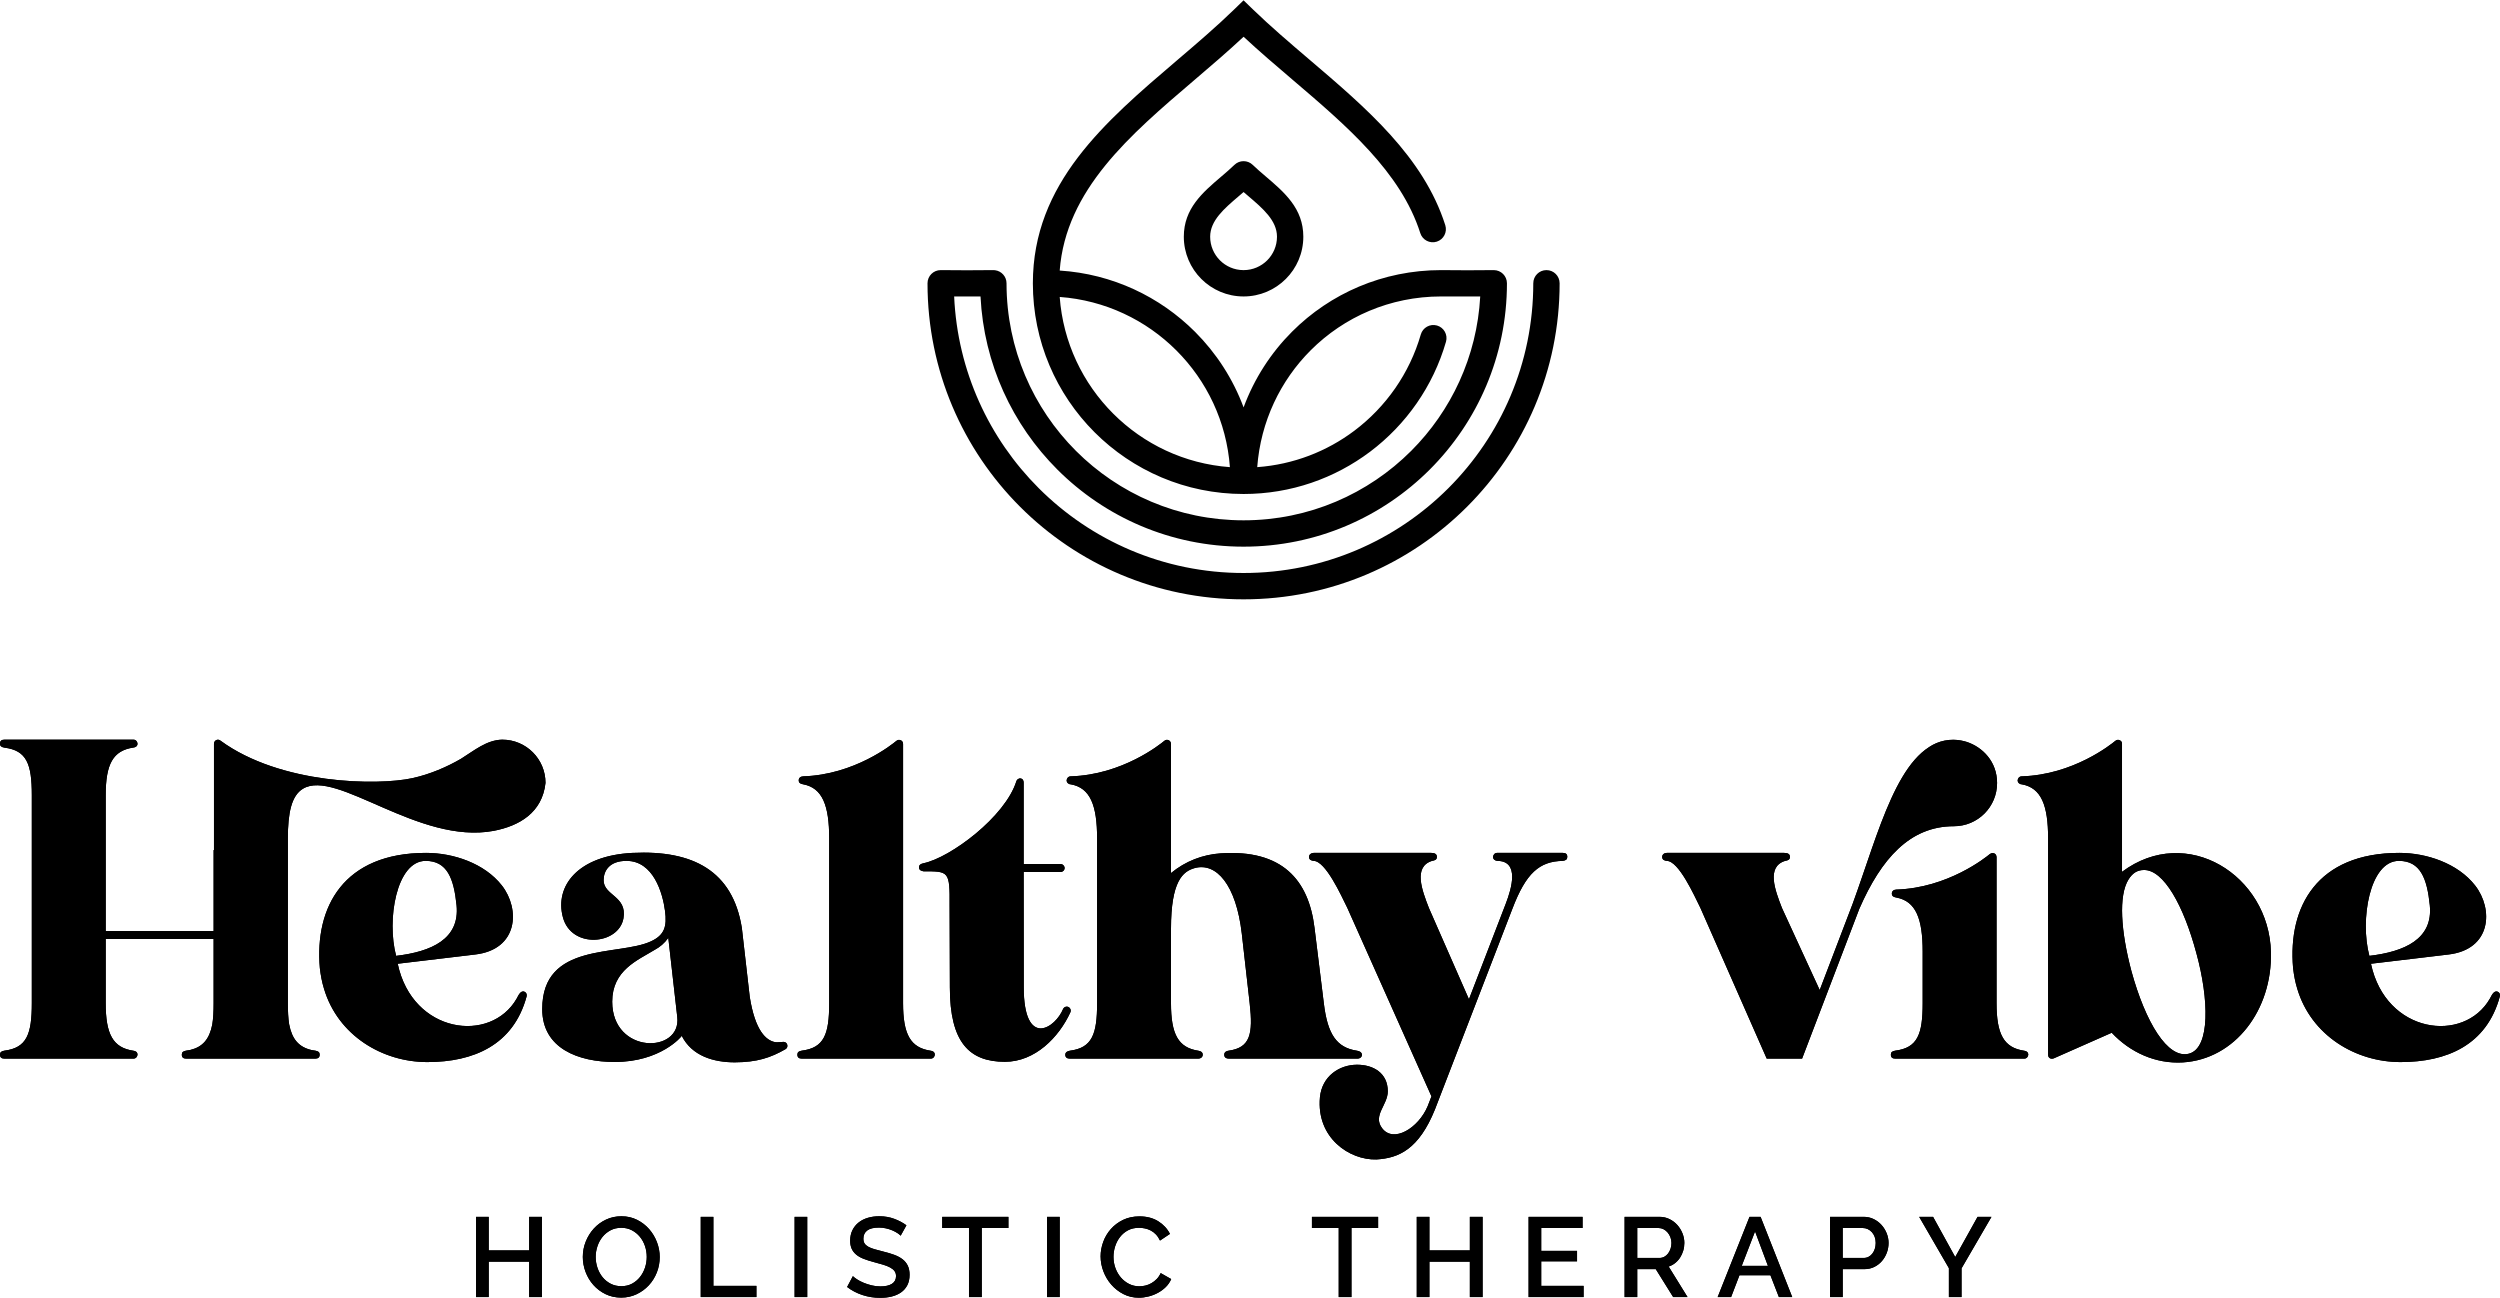 <?xml version="1.0" encoding="UTF-8"?>
 <svg xmlns="http://www.w3.org/2000/svg"
  xmlns:xlink="http://www.w3.org/1999/xlink" xmlns:xodm="http://www.corel.com/coreldraw/odm/2003" xml:space="preserve"
  width="649px" height="337px" version="1.1"
  style="shape-rendering:geometricPrecision; text-rendering:geometricPrecision; image-rendering:optimizeQuality; fill-rule:evenodd; clip-rule:evenodd"
  viewBox="0 0 290.757 150.903">
  <defs>
    <style type="text/css">
      <![CDATA[
      .fil0 {
        fill: black;
        fill-rule: nonzero
      }
      ]]>
    </style>
  </defs>
  <g id="Layer_x0020_1">
    <g id="_1969602153808">
      <path class="fil0"
        d="M0.515 85.987c-0.33,0 -0.515,0.134 -0.515,0.464 0,0.278 0.155,0.402 0.515,0.464 2.587,0.33 3.184,1.886 3.184,5.523l0 24.194c0,3.637 -0.597,5.193 -3.184,5.523 -0.36,0.062 -0.515,0.186 -0.515,0.464 0,0.329 0.185,0.463 0.515,0.463l15.013 0c0.289,0 0.454,-0.257 0.464,-0.463 0,-0.289 -0.237,-0.433 -0.474,-0.454 -2.38,-0.35 -3.225,-1.916 -3.225,-5.533l0 -7.46 12.55 0 0 7.46c0,0.97 -0.042,1.791 -0.154,2.482 -0.332,1.706 -1.117,2.612 -2.552,2.959 -0.154,0.033 -0.317,0.06 -0.488,0.082 -0.35,0.062 -0.505,0.186 -0.505,0.464 0,0.329 0.186,0.463 0.505,0.463l15.013 0 0.011 0 0.005 0 0.008 0 0.002 0c0.314,-0.007 0.49,-0.142 0.49,-0.463 0,-0.278 -0.155,-0.402 -0.516,-0.464 -0.149,-0.019 -0.291,-0.042 -0.427,-0.069 -1.475,-0.341 -2.274,-1.255 -2.607,-2.997 -0.108,-0.684 -0.15,-1.498 -0.15,-2.457l0 -19.145c0,-2.999 0.423,-4.987 1.752,-5.791 3.905,-2.37 13.457,6.543 22.205,4.894 2.958,-0.577 5.627,-2.102 6.008,-5.574 0,-2.772 -2.247,-5.029 -5.029,-5.029l0 0c-1.813,0.031 -3.276,1.278 -4.801,2.226 -1.618,0.938 -3.545,1.783 -5.626,2.246 -4.071,0.897 -15.374,0.742 -22.319,-4.338 -0.165,-0.144 -0.371,-0.175 -0.557,-0.061 -0.123,0.072 -0.226,0.216 -0.226,0.422l0 12.343 -0.042 0 0 9.42 -12.55 0 0 -15.807c0,-3.617 0.845,-5.183 3.225,-5.533 0.237,-0.021 0.474,-0.165 0.474,-0.454 -0.01,-0.206 -0.175,-0.464 -0.464,-0.464l-15.013 0zm49.038 13.169c-9.573,0 -12.973,6.265 -12.355,13.396 0.103,0.865 0.247,1.628 0.484,2.4 1.628,5.451 6.801,8.532 12.015,8.532 5.348,0 10.016,-1.958 11.551,-7.645 0.051,-0.217 -0.031,-0.433 -0.227,-0.526 -0.474,-0.227 -0.742,0.454 -0.927,0.783 -3.03,5.276 -12.118,4.091 -13.839,-4.049 2.999,-0.361 5.997,-0.722 8.996,-1.072 5.028,-0.577 5.276,-5.276 3.112,-8.037 -2.01,-2.566 -5.637,-3.782 -8.81,-3.782zm-0.052 0.928c2.504,0 3.277,2.04 3.596,5.152 0.402,3.956 -2.947,5.409 -7.027,5.894 -1.113,-4.163 0.02,-11.046 3.431,-11.046zm24.06 -0.928c-6.378,0.32 -9.057,3.875 -8.099,7.471 0.979,3.73 6.502,3.235 7.048,0.134 0.454,-2.607 -2.339,-2.638 -2.308,-4.452 0.01,-1.102 0.701,-2.225 2.659,-2.225 3.132,0 4.214,3.75 4.482,5.821 0.237,1.793 -0.052,2.814 -1.649,3.545 -3.781,1.741 -12.633,0.021 -12.633,7.872 0,4.586 4.215,6.152 8.429,6.152 5.358,0 7.8,-2.988 7.8,-3.04 1.175,2.339 3.7,3.081 6.162,3.081 2.597,-0.01 4.163,-0.536 5.894,-1.525 0.402,-0.227 0.248,-0.845 -0.216,-0.855 -0.309,0 -0.711,0.082 -0.989,0.031 -1.031,-0.196 -2.319,-1.288 -2.947,-5.286l-0.917 -8.006c-1.062,-6.626 -5.688,-9.058 -12.685,-8.718l-0.031 0zm4.163 9.882l1.041 9.191c0.525,4.297 -7.563,4.39 -7.563,-1.772 0,-3.658 2.957,-4.812 4.925,-6.018 0.618,-0.329 1.164,-0.783 1.597,-1.401zm26.523 -22.906c-0.453,0.381 -4.853,3.936 -10.84,4.121 -0.299,0.011 -0.515,0.186 -0.515,0.464 0,0.351 0.278,0.412 0.526,0.464 2.235,0.422 3.019,2.462 3.019,6.296l0 19.155c0,3.637 -0.598,5.193 -3.184,5.523 -0.361,0.062 -0.516,0.186 -0.516,0.464 0,0.329 0.186,0.463 0.516,0.463l15.013 0c0.278,0 0.453,-0.257 0.453,-0.463 0,-0.289 -0.237,-0.433 -0.474,-0.454 -2.37,-0.35 -3.215,-1.916 -3.215,-5.533l0 -30.14c0,-0.206 -0.103,-0.35 -0.226,-0.412 -0.186,-0.113 -0.392,-0.082 -0.557,0.052zm13.962 4.678c-1.278,4.132 -7.666,8.903 -10.809,9.552 -0.299,0.062 -0.515,0.185 -0.515,0.463 0,0.361 0.278,0.423 0.525,0.474 2.947,0 3.061,-0.03 3.03,3.988l0.031 9.511c0,6.368 2.246,8.655 6.399,8.655 3.513,0 6.285,-2.854 7.614,-5.749 0.145,-0.309 -0.082,-0.66 -0.412,-0.67 -0.185,0 -0.36,0.113 -0.432,0.278 -0.433,1.051 -1.505,2.215 -2.576,2.257 -1.113,0.01 -1.999,-1.299 -1.999,-4.771l-0.011 -13.416 4.287 0c0.257,0 0.474,-0.206 0.474,-0.464 0,-0.257 -0.217,-0.464 -0.474,-0.464l-4.287 0 0 -9.479c0,-0.248 -0.123,-0.443 -0.33,-0.474 -0.257,-0.052 -0.463,0.144 -0.515,0.309zm17.198 -4.678c-0.453,0.381 -4.874,3.946 -10.881,4.121 -0.289,0 -0.464,0.248 -0.474,0.464 0,0.258 0.216,0.464 0.474,0.464 2.277,0.402 3.07,2.442 3.07,6.306l0 19.155c0,3.607 -0.587,5.173 -3.122,5.513 -0.319,0.041 -0.577,0.186 -0.577,0.474 0,0.319 0.206,0.453 0.526,0.453l14.93 0c0.31,0 0.526,-0.185 0.526,-0.453 0,-0.309 -0.247,-0.422 -0.505,-0.464 -2.349,-0.36 -3.184,-1.927 -3.184,-5.523l0 -8.665c0,-5.555 1.381,-6.678 2.772,-7.059 2.493,-0.67 4.801,1.927 5.461,7.625l0.917 8.099c0.412,3.607 0.052,5.163 -2.421,5.513 -0.299,0.031 -0.536,0.175 -0.536,0.474 0,0.361 0.278,0.453 0.556,0.453l14.941 0c0.33,0 0.526,-0.226 0.516,-0.453 -0.021,-0.299 -0.299,-0.422 -0.567,-0.464 -2.391,-0.36 -3.432,-1.927 -3.864,-5.523l-1.082 -8.768c-0.68,-5.585 -3.771,-9.14 -10.902,-8.666 -2.112,0.144 -4.122,0.917 -5.791,2.297l0 -15.013c0,-0.226 -0.134,-0.381 -0.278,-0.443 -0.175,-0.082 -0.361,-0.041 -0.505,0.083zm17.373 13.024c-0.279,0 -0.536,0.186 -0.536,0.464 0,0.35 0.278,0.433 0.525,0.464 1.402,0 3.215,4.028 3.926,5.461l9.789 21.927 -0.443 1.144c-1.072,2.555 -3.998,4.348 -5.317,2.534 -1.082,-1.473 0.68,-2.679 0.68,-4.265 0,-2.133 -1.7,-3.102 -3.596,-3.092 -2.02,0.011 -4.05,1.309 -4.297,3.782 -0.433,4.74 3.452,7.326 6.564,7.234 2.627,-0.145 4.946,-1.206 6.811,-5.812l9.006 -23.339c1.587,-4.163 3.143,-5.523 5.873,-5.574 0.361,-0.052 0.515,-0.186 0.515,-0.464 0,-0.33 -0.185,-0.464 -0.515,-0.464l-7.656 0c-0.288,0 -0.453,0.258 -0.463,0.464 0,0.288 0.237,0.433 0.474,0.464 2.637,0 1.69,3.204 0.999,4.997l-4.276 11.098 -4.658 -10.614c-0.814,-2.091 -1.834,-4.801 0.371,-5.481 0.32,-0.052 0.557,-0.134 0.557,-0.464 0,-0.402 -0.371,-0.464 -0.691,-0.464l-13.642 0zm74.385 -13.158c-2.782,0 -5.028,2.246 -5.028,5.028 0,3.164 2.906,5.029 5.028,5.029 2.782,0 5.029,-2.247 5.029,-5.029 0,-3.163 -2.731,-5.028 -5.029,-5.028zm4.246 13.302c-0.454,0.382 -4.874,3.937 -10.871,4.122 -0.299,0.01 -0.515,0.186 -0.515,0.464 0,0.35 0.278,0.412 0.525,0.463 2.277,0.423 3.06,2.463 3.06,6.296l0 5.987c0,3.637 -0.597,5.193 -3.184,5.523 -0.36,0.062 -0.515,0.186 -0.515,0.464 0,0.329 0.186,0.463 0.515,0.463l15.014 0c0.278,0 0.453,-0.257 0.453,-0.463 0,-0.289 -0.237,-0.433 -0.474,-0.454 -2.37,-0.35 -3.215,-1.916 -3.215,-5.533l0 -16.971c0,-0.464 -0.474,-0.618 -0.783,-0.361l-0.01 0zm14.601 -13.168c-0.454,0.381 -4.874,3.946 -10.882,4.121 -0.288,0 -0.463,0.248 -0.473,0.464 0,0.258 0.216,0.464 0.473,0.464 2.278,0.402 3.071,2.442 3.071,6.306l0 25.132c0,0.432 0.35,0.546 0.66,0.432l6.738 -2.977c2.154,2.297 5.122,3.637 8.275,3.451 6.079,-0.381 10.407,-6.12 10.242,-12.828 -0.216,-8.934 -9.799,-14.962 -17.321,-9.336l0 -14.869c0,-0.206 -0.062,-0.319 -0.217,-0.412 -0.206,-0.123 -0.401,-0.082 -0.566,0.052zm3.328 15.013c2.298,-0.041 4.627,4.142 6.11,9.696 1.453,5.296 1.628,10.994 -0.855,11.664 -2.494,0.67 -5.08,-3.678 -6.708,-9.613 -1.226,-4.617 -1.515,-8.769 -0.33,-10.655 0.474,-0.742 1.01,-1.082 1.783,-1.092zm29.707 -1.989c-9.573,0 -12.973,6.265 -12.355,13.396 0.103,0.865 0.247,1.628 0.484,2.4 1.628,5.451 6.801,8.532 12.015,8.532 5.348,0 10.016,-1.958 11.551,-7.645 0.052,-0.217 -0.031,-0.433 -0.227,-0.526 -0.474,-0.227 -0.742,0.454 -0.927,0.783 -3.029,5.276 -12.118,4.091 -13.838,-4.049 2.998,-0.361 5.996,-0.722 8.995,-1.072 5.028,-0.577 5.276,-5.276 3.112,-8.037 -2.009,-2.566 -5.637,-3.782 -8.81,-3.782zm-0.052 0.928c2.504,0 3.277,2.04 3.596,5.152 0.402,3.956 -2.947,5.409 -7.027,5.894 -1.113,-4.163 0.021,-11.046 3.431,-11.046zm-52.726 -13.994c-5.492,1.021 -7.759,10.686 -10.799,18.981l-3.833 10.036 -4.39 -9.542c-0.814,-2.091 -1.834,-4.801 0.371,-5.481 0.32,-0.052 0.557,-0.134 0.557,-0.464 0,-0.402 -0.371,-0.464 -0.691,-0.464l-13.632 0c-0.289,0 -0.536,0.186 -0.536,0.464 0,0.35 0.278,0.433 0.526,0.464 1.401,0 3.204,4.028 3.915,5.461l7.718 17.537 4.112 0 6.656 -17.424c2.555,-5.842 5.884,-9.603 10.994,-9.603 2.783,0 5.029,-2.247 5.029,-5.029 0,-2.493 -1.7,-4.183 -3.545,-4.781 -0.845,-0.258 -1.628,-0.309 -2.452,-0.155z">
      </path>
      <path class="fil0"
        d="M63.027 141.484l0 9.327 -1.485 0 0 -4.112 -4.703 0 0 4.112 -1.471 0 0 -9.327 1.471 0 0 3.901 4.703 0 0 -3.901 1.485 0zm9.222 9.393c-0.666,0 -1.272,-0.134 -1.82,-0.401 -0.547,-0.267 -1.018,-0.622 -1.412,-1.064 -0.394,-0.442 -0.698,-0.948 -0.913,-1.517 -0.214,-0.57 -0.322,-1.152 -0.322,-1.748 0,-0.622 0.114,-1.217 0.342,-1.786 0.228,-0.57 0.541,-1.073 0.939,-1.511 0.399,-0.438 0.872,-0.786 1.419,-1.044 0.547,-0.259 1.145,-0.388 1.793,-0.388 0.666,0 1.272,0.138 1.82,0.414 0.547,0.276 1.016,0.637 1.405,1.084 0.39,0.446 0.692,0.952 0.907,1.517 0.214,0.565 0.321,1.141 0.321,1.727 0,0.622 -0.111,1.218 -0.334,1.787 -0.224,0.569 -0.537,1.071 -0.94,1.504 -0.403,0.434 -0.878,0.78 -1.425,1.038 -0.547,0.258 -1.141,0.388 -1.78,0.388zm-2.969 -4.73c0,0.438 0.07,0.863 0.21,1.275 0.14,0.411 0.34,0.775 0.598,1.09 0.258,0.315 0.571,0.567 0.939,0.755 0.368,0.189 0.78,0.283 1.235,0.283 0.473,0 0.891,-0.099 1.255,-0.296 0.363,-0.197 0.672,-0.457 0.926,-0.781 0.254,-0.324 0.446,-0.688 0.578,-1.091 0.131,-0.403 0.197,-0.814 0.197,-1.235 0,-0.446 -0.07,-0.873 -0.21,-1.281 -0.14,-0.407 -0.34,-0.766 -0.598,-1.077 -0.259,-0.311 -0.569,-0.56 -0.933,-0.749 -0.363,-0.188 -0.768,-0.282 -1.215,-0.282 -0.473,0 -0.893,0.099 -1.261,0.295 -0.368,0.197 -0.679,0.454 -0.933,0.769 -0.254,0.315 -0.449,0.677 -0.584,1.084 -0.136,0.407 -0.204,0.821 -0.204,1.241zm12.217 4.664l0 -9.327 1.472 0 0 8.026 5.005 0 0 1.301 -6.477 0zm10.917 0l0 -9.327 1.471 0 0 9.327 -1.471 0zm12.336 -7.134c-0.088,-0.096 -0.215,-0.199 -0.381,-0.308 -0.167,-0.11 -0.362,-0.213 -0.585,-0.309 -0.223,-0.096 -0.469,-0.175 -0.736,-0.236 -0.267,-0.062 -0.54,-0.092 -0.821,-0.092 -0.621,0 -1.079,0.113 -1.372,0.341 -0.294,0.228 -0.44,0.543 -0.44,0.946 0,0.228 0.045,0.414 0.137,0.558 0.092,0.145 0.235,0.272 0.427,0.381 0.193,0.11 0.434,0.206 0.723,0.289 0.289,0.084 0.626,0.173 1.011,0.27 0.473,0.114 0.9,0.241 1.281,0.381 0.381,0.14 0.703,0.311 0.966,0.512 0.263,0.201 0.466,0.449 0.611,0.742 0.144,0.294 0.217,0.651 0.217,1.071 0,0.473 -0.09,0.88 -0.27,1.222 -0.179,0.341 -0.425,0.619 -0.736,0.834 -0.31,0.214 -0.672,0.372 -1.083,0.473 -0.412,0.101 -0.854,0.151 -1.327,0.151 -0.71,0 -1.395,-0.107 -2.056,-0.322 -0.661,-0.215 -1.259,-0.528 -1.793,-0.939l0.67 -1.261c0.114,0.113 0.278,0.24 0.492,0.38 0.215,0.141 0.465,0.27 0.749,0.388 0.285,0.118 0.594,0.219 0.926,0.302 0.333,0.083 0.679,0.125 1.038,0.125 0.578,0 1.025,-0.101 1.34,-0.302 0.315,-0.202 0.473,-0.499 0.473,-0.893 0,-0.237 -0.059,-0.434 -0.177,-0.592 -0.119,-0.157 -0.287,-0.295 -0.506,-0.413 -0.219,-0.119 -0.486,-0.226 -0.801,-0.322 -0.316,-0.097 -0.675,-0.197 -1.078,-0.302 -0.464,-0.123 -0.869,-0.252 -1.215,-0.388 -0.346,-0.136 -0.633,-0.3 -0.86,-0.493 -0.228,-0.192 -0.401,-0.418 -0.519,-0.676 -0.118,-0.258 -0.178,-0.572 -0.178,-0.939 0,-0.456 0.088,-0.861 0.263,-1.216 0.175,-0.354 0.414,-0.652 0.716,-0.893 0.302,-0.241 0.659,-0.423 1.071,-0.545 0.411,-0.123 0.858,-0.184 1.34,-0.184 0.63,0 1.213,0.101 1.747,0.302 0.534,0.201 1.003,0.451 1.406,0.749l-0.67 1.208zm12.532 -0.893l-3.1 0 0 8.027 -1.485 0 0 -8.027 -3.113 0 0 -1.3 7.698 0 0 1.3zm4.493 8.027l0 -9.327 1.471 0 0 9.327 -1.471 0zm6.227 -4.729c0,-0.561 0.101,-1.119 0.302,-1.675 0.202,-0.557 0.497,-1.056 0.887,-1.498 0.39,-0.442 0.865,-0.799 1.425,-1.071 0.561,-0.271 1.196,-0.407 1.905,-0.407 0.85,0 1.577,0.188 2.181,0.565 0.604,0.377 1.06,0.867 1.366,1.471l-1.156 0.775c-0.131,-0.28 -0.289,-0.516 -0.473,-0.709 -0.184,-0.193 -0.385,-0.346 -0.604,-0.46 -0.219,-0.114 -0.447,-0.195 -0.683,-0.243 -0.237,-0.048 -0.464,-0.072 -0.683,-0.072 -0.491,0 -0.92,0.099 -1.288,0.295 -0.368,0.197 -0.676,0.458 -0.926,0.782 -0.25,0.324 -0.438,0.688 -0.565,1.09 -0.127,0.403 -0.19,0.806 -0.19,1.209 0,0.456 0.074,0.889 0.223,1.301 0.149,0.411 0.357,0.775 0.624,1.09 0.267,0.315 0.585,0.567 0.952,0.755 0.368,0.189 0.771,0.283 1.209,0.283 0.228,0 0.462,-0.029 0.703,-0.085 0.241,-0.057 0.473,-0.149 0.696,-0.276 0.223,-0.127 0.429,-0.287 0.618,-0.48 0.188,-0.193 0.343,-0.425 0.466,-0.696l1.222 0.696c-0.149,0.35 -0.359,0.659 -0.631,0.926 -0.271,0.267 -0.578,0.493 -0.92,0.677 -0.341,0.184 -0.702,0.324 -1.083,0.42 -0.381,0.096 -0.756,0.145 -1.124,0.145 -0.656,0 -1.256,-0.14 -1.799,-0.421 -0.543,-0.28 -1.012,-0.646 -1.406,-1.097 -0.394,-0.451 -0.701,-0.963 -0.919,-1.537 -0.219,-0.573 -0.329,-1.158 -0.329,-1.753zm32.278 -3.298l-3.101 0 0 8.027 -1.484 0 0 -8.027 -3.114 0 0 -1.3 7.699 0 0 1.3zm12.151 -1.3l0 9.327 -1.484 0 0 -4.112 -4.703 0 0 4.112 -1.472 0 0 -9.327 1.472 0 0 3.901 4.703 0 0 -3.901 1.484 0zm11.745 8.026l0 1.301 -6.398 0 0 -9.327 6.279 0 0 1.3 -4.808 0 0 2.654 4.165 0 0 1.222 -4.165 0 0 2.85 4.927 0zm4.768 1.301l0 -9.327 4.06 0c0.42,0 0.808,0.087 1.162,0.262 0.355,0.175 0.659,0.405 0.913,0.69 0.254,0.285 0.453,0.609 0.598,0.972 0.145,0.364 0.217,0.734 0.217,1.11 0,0.316 -0.044,0.618 -0.132,0.907 -0.087,0.289 -0.21,0.556 -0.367,0.801 -0.158,0.245 -0.351,0.458 -0.579,0.637 -0.227,0.18 -0.477,0.313 -0.748,0.401l2.194 3.547 -1.669 0 -2.023 -3.245 -2.154 0 0 3.245 -1.472 0zm1.472 -4.545l2.574 0c0.211,0 0.401,-0.046 0.572,-0.138 0.171,-0.092 0.317,-0.219 0.44,-0.381 0.123,-0.162 0.219,-0.349 0.289,-0.559 0.07,-0.21 0.105,-0.433 0.105,-0.67 0,-0.236 -0.041,-0.459 -0.125,-0.67 -0.083,-0.21 -0.192,-0.394 -0.328,-0.551 -0.136,-0.158 -0.293,-0.283 -0.473,-0.375 -0.18,-0.092 -0.366,-0.138 -0.558,-0.138l-2.496 0 0 3.482zm13.058 -4.782l1.287 0 3.679 9.327 -1.551 0 -0.985 -2.536 -3.599 0 -0.973 2.536 -1.563 0 3.705 -9.327zm2.141 5.701l-1.498 -4.007 -1.55 4.007 3.048 0zm7.225 3.626l0 -9.327 3.915 0c0.421,0 0.808,0.087 1.163,0.262 0.354,0.175 0.659,0.405 0.913,0.69 0.254,0.285 0.453,0.609 0.598,0.972 0.144,0.364 0.216,0.734 0.216,1.11 0,0.394 -0.068,0.773 -0.203,1.137 -0.136,0.363 -0.327,0.687 -0.572,0.972 -0.245,0.284 -0.541,0.512 -0.887,0.683 -0.345,0.171 -0.729,0.256 -1.149,0.256l-2.522 0 0 3.245 -1.472 0zm1.472 -4.545l2.43 0c0.21,0 0.401,-0.044 0.571,-0.132 0.171,-0.087 0.318,-0.21 0.441,-0.368 0.122,-0.157 0.218,-0.341 0.289,-0.551 0.07,-0.211 0.105,-0.443 0.105,-0.697 0,-0.262 -0.04,-0.499 -0.118,-0.709 -0.079,-0.21 -0.189,-0.392 -0.329,-0.545 -0.14,-0.154 -0.3,-0.272 -0.48,-0.355 -0.179,-0.083 -0.365,-0.125 -0.558,-0.125l-2.351 0 0 3.482zm10.509 -4.782l2.575 4.676 2.601 -4.676 1.616 0 -3.481 5.99 0 3.337 -1.472 0 0 -3.363 -3.455 -5.964 1.616 0z">
      </path>
      <path class="fil0"
        d="M0.515 85.987c-0.33,0 -0.515,0.134 -0.515,0.464 0,0.278 0.155,0.402 0.515,0.464 2.587,0.33 3.184,1.886 3.184,5.523l0 24.194c0,3.637 -0.597,5.193 -3.184,5.523 -0.36,0.062 -0.515,0.186 -0.515,0.464 0,0.329 0.185,0.463 0.515,0.463l15.013 0c0.289,0 0.454,-0.257 0.464,-0.463 0,-0.289 -0.237,-0.433 -0.474,-0.454 -2.38,-0.35 -3.225,-1.916 -3.225,-5.533l0 -7.46 12.55 0 0 7.46c0,0.97 -0.042,1.791 -0.154,2.482 -0.332,1.706 -1.117,2.612 -2.552,2.959 -0.154,0.033 -0.317,0.06 -0.488,0.082 -0.35,0.062 -0.505,0.186 -0.505,0.464 0,0.329 0.186,0.463 0.505,0.463l15.013 0 0.011 0 0.005 0 0.008 0 0.002 0c0.314,-0.007 0.49,-0.142 0.49,-0.463 0,-0.278 -0.155,-0.402 -0.516,-0.464 -0.149,-0.019 -0.291,-0.042 -0.427,-0.069 -1.475,-0.341 -2.274,-1.255 -2.607,-2.997 -0.108,-0.684 -0.15,-1.498 -0.15,-2.457l0 -19.145c0,-2.999 0.423,-4.987 1.752,-5.791 3.905,-2.37 13.457,6.543 22.205,4.894 2.958,-0.577 5.627,-2.102 6.008,-5.574 0,-2.772 -2.247,-5.029 -5.029,-5.029l0 0c-1.813,0.031 -3.276,1.278 -4.801,2.226 -1.618,0.938 -3.545,1.783 -5.626,2.246 -4.071,0.897 -15.374,0.742 -22.319,-4.338 -0.165,-0.144 -0.371,-0.175 -0.557,-0.061 -0.123,0.072 -0.226,0.216 -0.226,0.422l0 12.343 -0.042 0 0 9.42 -12.55 0 0 -15.807c0,-3.617 0.845,-5.183 3.225,-5.533 0.237,-0.021 0.474,-0.165 0.474,-0.454 -0.01,-0.206 -0.175,-0.464 -0.464,-0.464l-15.013 0zm49.038 13.169c-9.573,0 -12.973,6.265 -12.355,13.396 0.103,0.865 0.247,1.628 0.484,2.4 1.628,5.451 6.801,8.532 12.015,8.532 5.348,0 10.016,-1.958 11.551,-7.645 0.051,-0.217 -0.031,-0.433 -0.227,-0.526 -0.474,-0.227 -0.742,0.454 -0.927,0.783 -3.03,5.276 -12.118,4.091 -13.839,-4.049 2.999,-0.361 5.997,-0.722 8.996,-1.072 5.028,-0.577 5.276,-5.276 3.112,-8.037 -2.01,-2.566 -5.637,-3.782 -8.81,-3.782zm-0.052 0.928c2.504,0 3.277,2.04 3.596,5.152 0.402,3.956 -2.947,5.409 -7.027,5.894 -1.113,-4.163 0.02,-11.046 3.431,-11.046zm24.06 -0.928c-6.378,0.32 -9.057,3.875 -8.099,7.471 0.979,3.73 6.502,3.235 7.048,0.134 0.454,-2.607 -2.339,-2.638 -2.308,-4.452 0.01,-1.102 0.701,-2.225 2.659,-2.225 3.132,0 4.214,3.75 4.482,5.821 0.237,1.793 -0.052,2.814 -1.649,3.545 -3.781,1.741 -12.633,0.021 -12.633,7.872 0,4.586 4.215,6.152 8.429,6.152 5.358,0 7.8,-2.988 7.8,-3.04 1.175,2.339 3.7,3.081 6.162,3.081 2.597,-0.01 4.163,-0.536 5.894,-1.525 0.402,-0.227 0.248,-0.845 -0.216,-0.855 -0.309,0 -0.711,0.082 -0.989,0.031 -1.031,-0.196 -2.319,-1.288 -2.947,-5.286l-0.917 -8.006c-1.062,-6.626 -5.688,-9.058 -12.685,-8.718l-0.031 0zm4.163 9.882l1.041 9.191c0.525,4.297 -7.563,4.39 -7.563,-1.772 0,-3.658 2.957,-4.812 4.925,-6.018 0.618,-0.329 1.164,-0.783 1.597,-1.401zm26.523 -22.906c-0.453,0.381 -4.853,3.936 -10.84,4.121 -0.299,0.011 -0.515,0.186 -0.515,0.464 0,0.351 0.278,0.412 0.526,0.464 2.235,0.422 3.019,2.462 3.019,6.296l0 19.155c0,3.637 -0.598,5.193 -3.184,5.523 -0.361,0.062 -0.516,0.186 -0.516,0.464 0,0.329 0.186,0.463 0.516,0.463l15.013 0c0.278,0 0.453,-0.257 0.453,-0.463 0,-0.289 -0.237,-0.433 -0.474,-0.454 -2.37,-0.35 -3.215,-1.916 -3.215,-5.533l0 -30.14c0,-0.206 -0.103,-0.35 -0.226,-0.412 -0.186,-0.113 -0.392,-0.082 -0.557,0.052zm13.962 4.678c-1.278,4.132 -7.666,8.903 -10.809,9.552 -0.299,0.062 -0.515,0.185 -0.515,0.463 0,0.361 0.278,0.423 0.525,0.474 2.947,0 3.061,-0.03 3.03,3.988l0.031 9.511c0,6.368 2.246,8.655 6.399,8.655 3.513,0 6.285,-2.854 7.614,-5.749 0.145,-0.309 -0.082,-0.66 -0.412,-0.67 -0.185,0 -0.36,0.113 -0.432,0.278 -0.433,1.051 -1.505,2.215 -2.576,2.257 -1.113,0.01 -1.999,-1.299 -1.999,-4.771l-0.011 -13.416 4.287 0c0.257,0 0.474,-0.206 0.474,-0.464 0,-0.257 -0.217,-0.464 -0.474,-0.464l-4.287 0 0 -9.479c0,-0.248 -0.123,-0.443 -0.33,-0.474 -0.257,-0.052 -0.463,0.144 -0.515,0.309zm17.198 -4.678c-0.453,0.381 -4.874,3.946 -10.881,4.121 -0.289,0 -0.464,0.248 -0.474,0.464 0,0.258 0.216,0.464 0.474,0.464 2.277,0.402 3.07,2.442 3.07,6.306l0 19.155c0,3.607 -0.587,5.173 -3.122,5.513 -0.319,0.041 -0.577,0.186 -0.577,0.474 0,0.319 0.206,0.453 0.526,0.453l14.93 0c0.31,0 0.526,-0.185 0.526,-0.453 0,-0.309 -0.247,-0.422 -0.505,-0.464 -2.349,-0.36 -3.184,-1.927 -3.184,-5.523l0 -8.665c0,-5.555 1.381,-6.678 2.772,-7.059 2.493,-0.67 4.801,1.927 5.461,7.625l0.917 8.099c0.412,3.607 0.052,5.163 -2.421,5.513 -0.299,0.031 -0.536,0.175 -0.536,0.474 0,0.361 0.278,0.453 0.556,0.453l14.941 0c0.33,0 0.526,-0.226 0.516,-0.453 -0.021,-0.299 -0.299,-0.422 -0.567,-0.464 -2.391,-0.36 -3.432,-1.927 -3.864,-5.523l-1.082 -8.768c-0.68,-5.585 -3.771,-9.14 -10.902,-8.666 -2.112,0.144 -4.122,0.917 -5.791,2.297l0 -15.013c0,-0.226 -0.134,-0.381 -0.278,-0.443 -0.175,-0.082 -0.361,-0.041 -0.505,0.083zm17.373 13.024c-0.279,0 -0.536,0.186 -0.536,0.464 0,0.35 0.278,0.433 0.525,0.464 1.402,0 3.215,4.028 3.926,5.461l9.789 21.927 -0.443 1.144c-1.072,2.555 -3.998,4.348 -5.317,2.534 -1.082,-1.473 0.68,-2.679 0.68,-4.265 0,-2.133 -1.7,-3.102 -3.596,-3.092 -2.02,0.011 -4.05,1.309 -4.297,3.782 -0.433,4.74 3.452,7.326 6.564,7.234 2.627,-0.145 4.946,-1.206 6.811,-5.812l9.006 -23.339c1.587,-4.163 3.143,-5.523 5.873,-5.574 0.361,-0.052 0.515,-0.186 0.515,-0.464 0,-0.33 -0.185,-0.464 -0.515,-0.464l-7.656 0c-0.288,0 -0.453,0.258 -0.463,0.464 0,0.288 0.237,0.433 0.474,0.464 2.637,0 1.69,3.204 0.999,4.997l-4.276 11.098 -4.658 -10.614c-0.814,-2.091 -1.834,-4.801 0.371,-5.481 0.32,-0.052 0.557,-0.134 0.557,-0.464 0,-0.402 -0.371,-0.464 -0.691,-0.464l-13.642 0zm74.385 -13.158c-2.782,0 -5.028,2.246 -5.028,5.028 0,3.164 2.906,5.029 5.028,5.029 2.782,0 5.029,-2.247 5.029,-5.029 0,-3.163 -2.731,-5.028 -5.029,-5.028zm4.246 13.302c-0.454,0.382 -4.874,3.937 -10.871,4.122 -0.299,0.01 -0.515,0.186 -0.515,0.464 0,0.35 0.278,0.412 0.525,0.463 2.277,0.423 3.06,2.463 3.06,6.296l0 5.987c0,3.637 -0.597,5.193 -3.184,5.523 -0.36,0.062 -0.515,0.186 -0.515,0.464 0,0.329 0.186,0.463 0.515,0.463l15.014 0c0.278,0 0.453,-0.257 0.453,-0.463 0,-0.289 -0.237,-0.433 -0.474,-0.454 -2.37,-0.35 -3.215,-1.916 -3.215,-5.533l0 -16.971c0,-0.464 -0.474,-0.618 -0.783,-0.361l-0.01 0zm14.601 -13.168c-0.454,0.381 -4.874,3.946 -10.882,4.121 -0.288,0 -0.463,0.248 -0.473,0.464 0,0.258 0.216,0.464 0.473,0.464 2.278,0.402 3.071,2.442 3.071,6.306l0 25.132c0,0.432 0.35,0.546 0.66,0.432l6.738 -2.977c2.154,2.297 5.122,3.637 8.275,3.451 6.079,-0.381 10.407,-6.12 10.242,-12.828 -0.216,-8.934 -9.799,-14.962 -17.321,-9.336l0 -14.869c0,-0.206 -0.062,-0.319 -0.217,-0.412 -0.206,-0.123 -0.401,-0.082 -0.566,0.052zm3.328 15.013c2.298,-0.041 4.627,4.142 6.11,9.696 1.453,5.296 1.628,10.994 -0.855,11.664 -2.494,0.67 -5.08,-3.678 -6.708,-9.613 -1.226,-4.617 -1.515,-8.769 -0.33,-10.655 0.474,-0.742 1.01,-1.082 1.783,-1.092zm29.707 -1.989c-9.573,0 -12.973,6.265 -12.355,13.396 0.103,0.865 0.247,1.628 0.484,2.4 1.628,5.451 6.801,8.532 12.015,8.532 5.348,0 10.016,-1.958 11.551,-7.645 0.052,-0.217 -0.031,-0.433 -0.227,-0.526 -0.474,-0.227 -0.742,0.454 -0.927,0.783 -3.029,5.276 -12.118,4.091 -13.838,-4.049 2.998,-0.361 5.996,-0.722 8.995,-1.072 5.028,-0.577 5.276,-5.276 3.112,-8.037 -2.009,-2.566 -5.637,-3.782 -8.81,-3.782zm-0.052 0.928c2.504,0 3.277,2.04 3.596,5.152 0.402,3.956 -2.947,5.409 -7.027,5.894 -1.113,-4.163 0.021,-11.046 3.431,-11.046zm-52.726 -13.994c-5.492,1.021 -7.759,10.686 -10.799,18.981l-3.833 10.036 -4.39 -9.542c-0.814,-2.091 -1.834,-4.801 0.371,-5.481 0.32,-0.052 0.557,-0.134 0.557,-0.464 0,-0.402 -0.371,-0.464 -0.691,-0.464l-13.632 0c-0.289,0 -0.536,0.186 -0.536,0.464 0,0.35 0.278,0.433 0.526,0.464 1.401,0 3.204,4.028 3.915,5.461l7.718 17.537 4.112 0 6.656 -17.424c2.555,-5.842 5.884,-9.603 10.994,-9.603 2.783,0 5.029,-2.247 5.029,-5.029 0,-2.493 -1.7,-4.183 -3.545,-4.781 -0.845,-0.258 -1.628,-0.309 -2.452,-0.155z">
      </path>
      <path class="fil0"
        d="M63.027 141.484l0 9.327 -1.485 0 0 -4.112 -4.703 0 0 4.112 -1.471 0 0 -9.327 1.471 0 0 3.901 4.703 0 0 -3.901 1.485 0zm9.222 9.393c-0.666,0 -1.272,-0.134 -1.82,-0.401 -0.547,-0.267 -1.018,-0.622 -1.412,-1.064 -0.394,-0.442 -0.698,-0.948 -0.913,-1.517 -0.214,-0.57 -0.322,-1.152 -0.322,-1.748 0,-0.622 0.114,-1.217 0.342,-1.786 0.228,-0.57 0.541,-1.073 0.939,-1.511 0.399,-0.438 0.872,-0.786 1.419,-1.044 0.547,-0.259 1.145,-0.388 1.793,-0.388 0.666,0 1.272,0.138 1.82,0.414 0.547,0.276 1.016,0.637 1.405,1.084 0.39,0.446 0.692,0.952 0.907,1.517 0.214,0.565 0.321,1.141 0.321,1.727 0,0.622 -0.111,1.218 -0.334,1.787 -0.224,0.569 -0.537,1.071 -0.94,1.504 -0.403,0.434 -0.878,0.78 -1.425,1.038 -0.547,0.258 -1.141,0.388 -1.78,0.388zm-2.969 -4.73c0,0.438 0.07,0.863 0.21,1.275 0.14,0.411 0.34,0.775 0.598,1.09 0.258,0.315 0.571,0.567 0.939,0.755 0.368,0.189 0.78,0.283 1.235,0.283 0.473,0 0.891,-0.099 1.255,-0.296 0.363,-0.197 0.672,-0.457 0.926,-0.781 0.254,-0.324 0.446,-0.688 0.578,-1.091 0.131,-0.403 0.197,-0.814 0.197,-1.235 0,-0.446 -0.07,-0.873 -0.21,-1.281 -0.14,-0.407 -0.34,-0.766 -0.598,-1.077 -0.259,-0.311 -0.569,-0.56 -0.933,-0.749 -0.363,-0.188 -0.768,-0.282 -1.215,-0.282 -0.473,0 -0.893,0.099 -1.261,0.295 -0.368,0.197 -0.679,0.454 -0.933,0.769 -0.254,0.315 -0.449,0.677 -0.584,1.084 -0.136,0.407 -0.204,0.821 -0.204,1.241zm12.217 4.664l0 -9.327 1.472 0 0 8.026 5.005 0 0 1.301 -6.477 0zm10.917 0l0 -9.327 1.471 0 0 9.327 -1.471 0zm12.336 -7.134c-0.088,-0.096 -0.215,-0.199 -0.381,-0.308 -0.167,-0.11 -0.362,-0.213 -0.585,-0.309 -0.223,-0.096 -0.469,-0.175 -0.736,-0.236 -0.267,-0.062 -0.54,-0.092 -0.821,-0.092 -0.621,0 -1.079,0.113 -1.372,0.341 -0.294,0.228 -0.44,0.543 -0.44,0.946 0,0.228 0.045,0.414 0.137,0.558 0.092,0.145 0.235,0.272 0.427,0.381 0.193,0.11 0.434,0.206 0.723,0.289 0.289,0.084 0.626,0.173 1.011,0.27 0.473,0.114 0.9,0.241 1.281,0.381 0.381,0.14 0.703,0.311 0.966,0.512 0.263,0.201 0.466,0.449 0.611,0.742 0.144,0.294 0.217,0.651 0.217,1.071 0,0.473 -0.09,0.88 -0.27,1.222 -0.179,0.341 -0.425,0.619 -0.736,0.834 -0.31,0.214 -0.672,0.372 -1.083,0.473 -0.412,0.101 -0.854,0.151 -1.327,0.151 -0.71,0 -1.395,-0.107 -2.056,-0.322 -0.661,-0.215 -1.259,-0.528 -1.793,-0.939l0.67 -1.261c0.114,0.113 0.278,0.24 0.492,0.38 0.215,0.141 0.465,0.27 0.749,0.388 0.285,0.118 0.594,0.219 0.926,0.302 0.333,0.083 0.679,0.125 1.038,0.125 0.578,0 1.025,-0.101 1.34,-0.302 0.315,-0.202 0.473,-0.499 0.473,-0.893 0,-0.237 -0.059,-0.434 -0.177,-0.592 -0.119,-0.157 -0.287,-0.295 -0.506,-0.413 -0.219,-0.119 -0.486,-0.226 -0.801,-0.322 -0.316,-0.097 -0.675,-0.197 -1.078,-0.302 -0.464,-0.123 -0.869,-0.252 -1.215,-0.388 -0.346,-0.136 -0.633,-0.3 -0.86,-0.493 -0.228,-0.192 -0.401,-0.418 -0.519,-0.676 -0.118,-0.258 -0.178,-0.572 -0.178,-0.939 0,-0.456 0.088,-0.861 0.263,-1.216 0.175,-0.354 0.414,-0.652 0.716,-0.893 0.302,-0.241 0.659,-0.423 1.071,-0.545 0.411,-0.123 0.858,-0.184 1.34,-0.184 0.63,0 1.213,0.101 1.747,0.302 0.534,0.201 1.003,0.451 1.406,0.749l-0.67 1.208zm12.532 -0.893l-3.1 0 0 8.027 -1.485 0 0 -8.027 -3.113 0 0 -1.3 7.698 0 0 1.3zm4.493 8.027l0 -9.327 1.471 0 0 9.327 -1.471 0zm6.227 -4.729c0,-0.561 0.101,-1.119 0.302,-1.675 0.202,-0.557 0.497,-1.056 0.887,-1.498 0.39,-0.442 0.865,-0.799 1.425,-1.071 0.561,-0.271 1.196,-0.407 1.905,-0.407 0.85,0 1.577,0.188 2.181,0.565 0.604,0.377 1.06,0.867 1.366,1.471l-1.156 0.775c-0.131,-0.28 -0.289,-0.516 -0.473,-0.709 -0.184,-0.193 -0.385,-0.346 -0.604,-0.46 -0.219,-0.114 -0.447,-0.195 -0.683,-0.243 -0.237,-0.048 -0.464,-0.072 -0.683,-0.072 -0.491,0 -0.92,0.099 -1.288,0.295 -0.368,0.197 -0.676,0.458 -0.926,0.782 -0.25,0.324 -0.438,0.688 -0.565,1.09 -0.127,0.403 -0.19,0.806 -0.19,1.209 0,0.456 0.074,0.889 0.223,1.301 0.149,0.411 0.357,0.775 0.624,1.09 0.267,0.315 0.585,0.567 0.952,0.755 0.368,0.189 0.771,0.283 1.209,0.283 0.228,0 0.462,-0.029 0.703,-0.085 0.241,-0.057 0.473,-0.149 0.696,-0.276 0.223,-0.127 0.429,-0.287 0.618,-0.48 0.188,-0.193 0.343,-0.425 0.466,-0.696l1.222 0.696c-0.149,0.35 -0.359,0.659 -0.631,0.926 -0.271,0.267 -0.578,0.493 -0.92,0.677 -0.341,0.184 -0.702,0.324 -1.083,0.42 -0.381,0.096 -0.756,0.145 -1.124,0.145 -0.656,0 -1.256,-0.14 -1.799,-0.421 -0.543,-0.28 -1.012,-0.646 -1.406,-1.097 -0.394,-0.451 -0.701,-0.963 -0.919,-1.537 -0.219,-0.573 -0.329,-1.158 -0.329,-1.753zm32.278 -3.298l-3.101 0 0 8.027 -1.484 0 0 -8.027 -3.114 0 0 -1.3 7.699 0 0 1.3zm12.151 -1.3l0 9.327 -1.484 0 0 -4.112 -4.703 0 0 4.112 -1.472 0 0 -9.327 1.472 0 0 3.901 4.703 0 0 -3.901 1.484 0zm11.745 8.026l0 1.301 -6.398 0 0 -9.327 6.279 0 0 1.3 -4.808 0 0 2.654 4.165 0 0 1.222 -4.165 0 0 2.85 4.927 0zm4.768 1.301l0 -9.327 4.06 0c0.42,0 0.808,0.087 1.162,0.262 0.355,0.175 0.659,0.405 0.913,0.69 0.254,0.285 0.453,0.609 0.598,0.972 0.145,0.364 0.217,0.734 0.217,1.11 0,0.316 -0.044,0.618 -0.132,0.907 -0.087,0.289 -0.21,0.556 -0.367,0.801 -0.158,0.245 -0.351,0.458 -0.579,0.637 -0.227,0.18 -0.477,0.313 -0.748,0.401l2.194 3.547 -1.669 0 -2.023 -3.245 -2.154 0 0 3.245 -1.472 0zm1.472 -4.545l2.574 0c0.211,0 0.401,-0.046 0.572,-0.138 0.171,-0.092 0.317,-0.219 0.44,-0.381 0.123,-0.162 0.219,-0.349 0.289,-0.559 0.07,-0.21 0.105,-0.433 0.105,-0.67 0,-0.236 -0.041,-0.459 -0.125,-0.67 -0.083,-0.21 -0.192,-0.394 -0.328,-0.551 -0.136,-0.158 -0.293,-0.283 -0.473,-0.375 -0.18,-0.092 -0.366,-0.138 -0.558,-0.138l-2.496 0 0 3.482zm13.058 -4.782l1.287 0 3.679 9.327 -1.551 0 -0.985 -2.536 -3.599 0 -0.973 2.536 -1.563 0 3.705 -9.327zm2.141 5.701l-1.498 -4.007 -1.55 4.007 3.048 0zm7.225 3.626l0 -9.327 3.915 0c0.421,0 0.808,0.087 1.163,0.262 0.354,0.175 0.659,0.405 0.913,0.69 0.254,0.285 0.453,0.609 0.598,0.972 0.144,0.364 0.216,0.734 0.216,1.11 0,0.394 -0.068,0.773 -0.203,1.137 -0.136,0.363 -0.327,0.687 -0.572,0.972 -0.245,0.284 -0.541,0.512 -0.887,0.683 -0.345,0.171 -0.729,0.256 -1.149,0.256l-2.522 0 0 3.245 -1.472 0zm1.472 -4.545l2.43 0c0.21,0 0.401,-0.044 0.571,-0.132 0.171,-0.087 0.318,-0.21 0.441,-0.368 0.122,-0.157 0.218,-0.341 0.289,-0.551 0.07,-0.211 0.105,-0.443 0.105,-0.697 0,-0.262 -0.04,-0.499 -0.118,-0.709 -0.079,-0.21 -0.189,-0.392 -0.329,-0.545 -0.14,-0.154 -0.3,-0.272 -0.48,-0.355 -0.179,-0.083 -0.365,-0.125 -0.558,-0.125l-2.351 0 0 3.482zm10.509 -4.782l2.575 4.676 2.601 -4.676 1.616 0 -3.481 5.99 0 3.337 -1.472 0 0 -3.363 -3.455 -5.964 1.616 0z">
      </path>
      <path class="fil0"
        d="M151.58 27.492c0,1.919 -0.778,3.656 -2.036,4.913 -1.257,1.258 -2.995,2.036 -4.913,2.036 -1.919,0 -3.656,-0.778 -4.914,-2.036 -1.258,-1.257 -2.036,-2.994 -2.036,-4.913 0,-3.279 2.183,-5.14 4.363,-7 0.529,-0.451 1.058,-0.903 1.522,-1.354 0.594,-0.578 1.539,-0.575 2.13,0 0.455,0.441 0.978,0.887 1.5,1.333 2.187,1.863 4.384,3.736 4.384,7.021zm16.023 6.949l-0.009 0c-5.926,0.003 -11.278,2.383 -15.151,6.256 -3.523,3.523 -5.825,8.277 -6.224,13.596 4.223,-0.308 8.102,-1.835 11.288,-4.23 3.673,-2.761 6.43,-6.672 7.735,-11.196 0.231,-0.809 1.075,-1.278 1.885,-1.047 0.809,0.231 1.278,1.075 1.047,1.885 -1.493,5.176 -4.642,9.647 -8.836,12.8 -4.101,3.082 -9.194,4.91 -14.707,4.91 -6.767,0 -12.893,-2.743 -17.328,-7.178 -4.435,-4.435 -7.178,-10.561 -7.178,-17.328 0.001,-11.63 8.382,-18.779 16.755,-25.922 2.299,-1.961 4.598,-3.922 6.686,-5.953l1.062 -1.034 1.068 1.034c2.059,1.994 4.327,3.927 6.597,5.863 6.622,5.644 13.268,11.309 15.798,19.257 0.254,0.803 -0.191,1.66 -0.994,1.915 -0.803,0.254 -1.66,-0.191 -1.914,-0.994 -2.262,-7.105 -8.581,-12.49 -14.876,-17.857 -1.925,-1.64 -3.847,-3.279 -5.674,-4.981 -1.855,1.735 -3.811,3.403 -5.766,5.072 -7.451,6.355 -14.907,12.716 -15.622,22.119 6.134,0.393 11.655,3.042 15.74,7.127 2.467,2.467 4.41,5.457 5.648,8.789 1.238,-3.352 3.179,-6.348 5.644,-8.813 4.431,-4.431 10.553,-7.154 17.327,-7.154 2.022,0.026 4.104,0.026 6.126,0 0.846,0 1.532,0.686 1.532,1.532 0,8.459 -3.429,16.117 -8.972,21.66 -5.543,5.543 -13.201,8.972 -21.659,8.972 -8.459,0 -16.117,-3.429 -21.66,-8.972 -5.207,-5.207 -8.547,-12.279 -8.934,-20.128l-3.066 0c0.389,8.695 4.073,16.533 9.834,22.294 6.097,6.097 14.521,9.869 23.826,9.869 9.304,0 17.728,-3.772 23.825,-9.869 6.098,-6.097 9.869,-14.521 9.869,-23.826 0,-0.846 0.686,-1.532 1.532,-1.532 0.846,0 1.532,0.686 1.532,1.532 0,10.15 -4.115,19.34 -10.767,25.992 -6.651,6.652 -15.841,10.766 -25.991,10.766 -10.15,0 -19.34,-4.114 -25.992,-10.766 -6.652,-6.652 -10.766,-15.842 -10.766,-25.992 0,-0.846 0.686,-1.532 1.531,-1.532 2.023,0.026 4.105,0.026 6.127,0 0.066,0 0.131,0.005 0.195,0.013 0.754,0.096 1.337,0.739 1.337,1.519l0 0.04c0.011,7.597 3.094,14.474 8.074,19.454 4.989,4.989 11.881,8.074 19.494,8.074 7.613,0 14.505,-3.085 19.493,-8.074 4.652,-4.652 7.649,-10.959 8.032,-17.962l-4.553 0zm-30.784 6.28c-3.53,-3.53 -8.284,-5.834 -13.572,-6.222 0.388,5.288 2.692,10.043 6.222,13.572 3.529,3.53 8.284,5.834 13.572,6.222 -0.388,-5.288 -2.692,-10.043 -6.222,-13.572zm10.56 -10.481c0.703,-0.703 1.138,-1.675 1.138,-2.748 0,-1.882 -1.657,-3.294 -3.307,-4.7 -0.193,-0.165 -0.386,-0.329 -0.578,-0.495 -0.2,0.173 -0.401,0.345 -0.602,0.516 -1.642,1.401 -3.285,2.803 -3.285,4.679 0,1.073 0.435,2.045 1.138,2.748 0.703,0.703 1.674,1.138 2.748,1.138 1.073,0 2.045,-0.435 2.748,-1.138z">
      </path>
    </g>
  </g>
</svg>